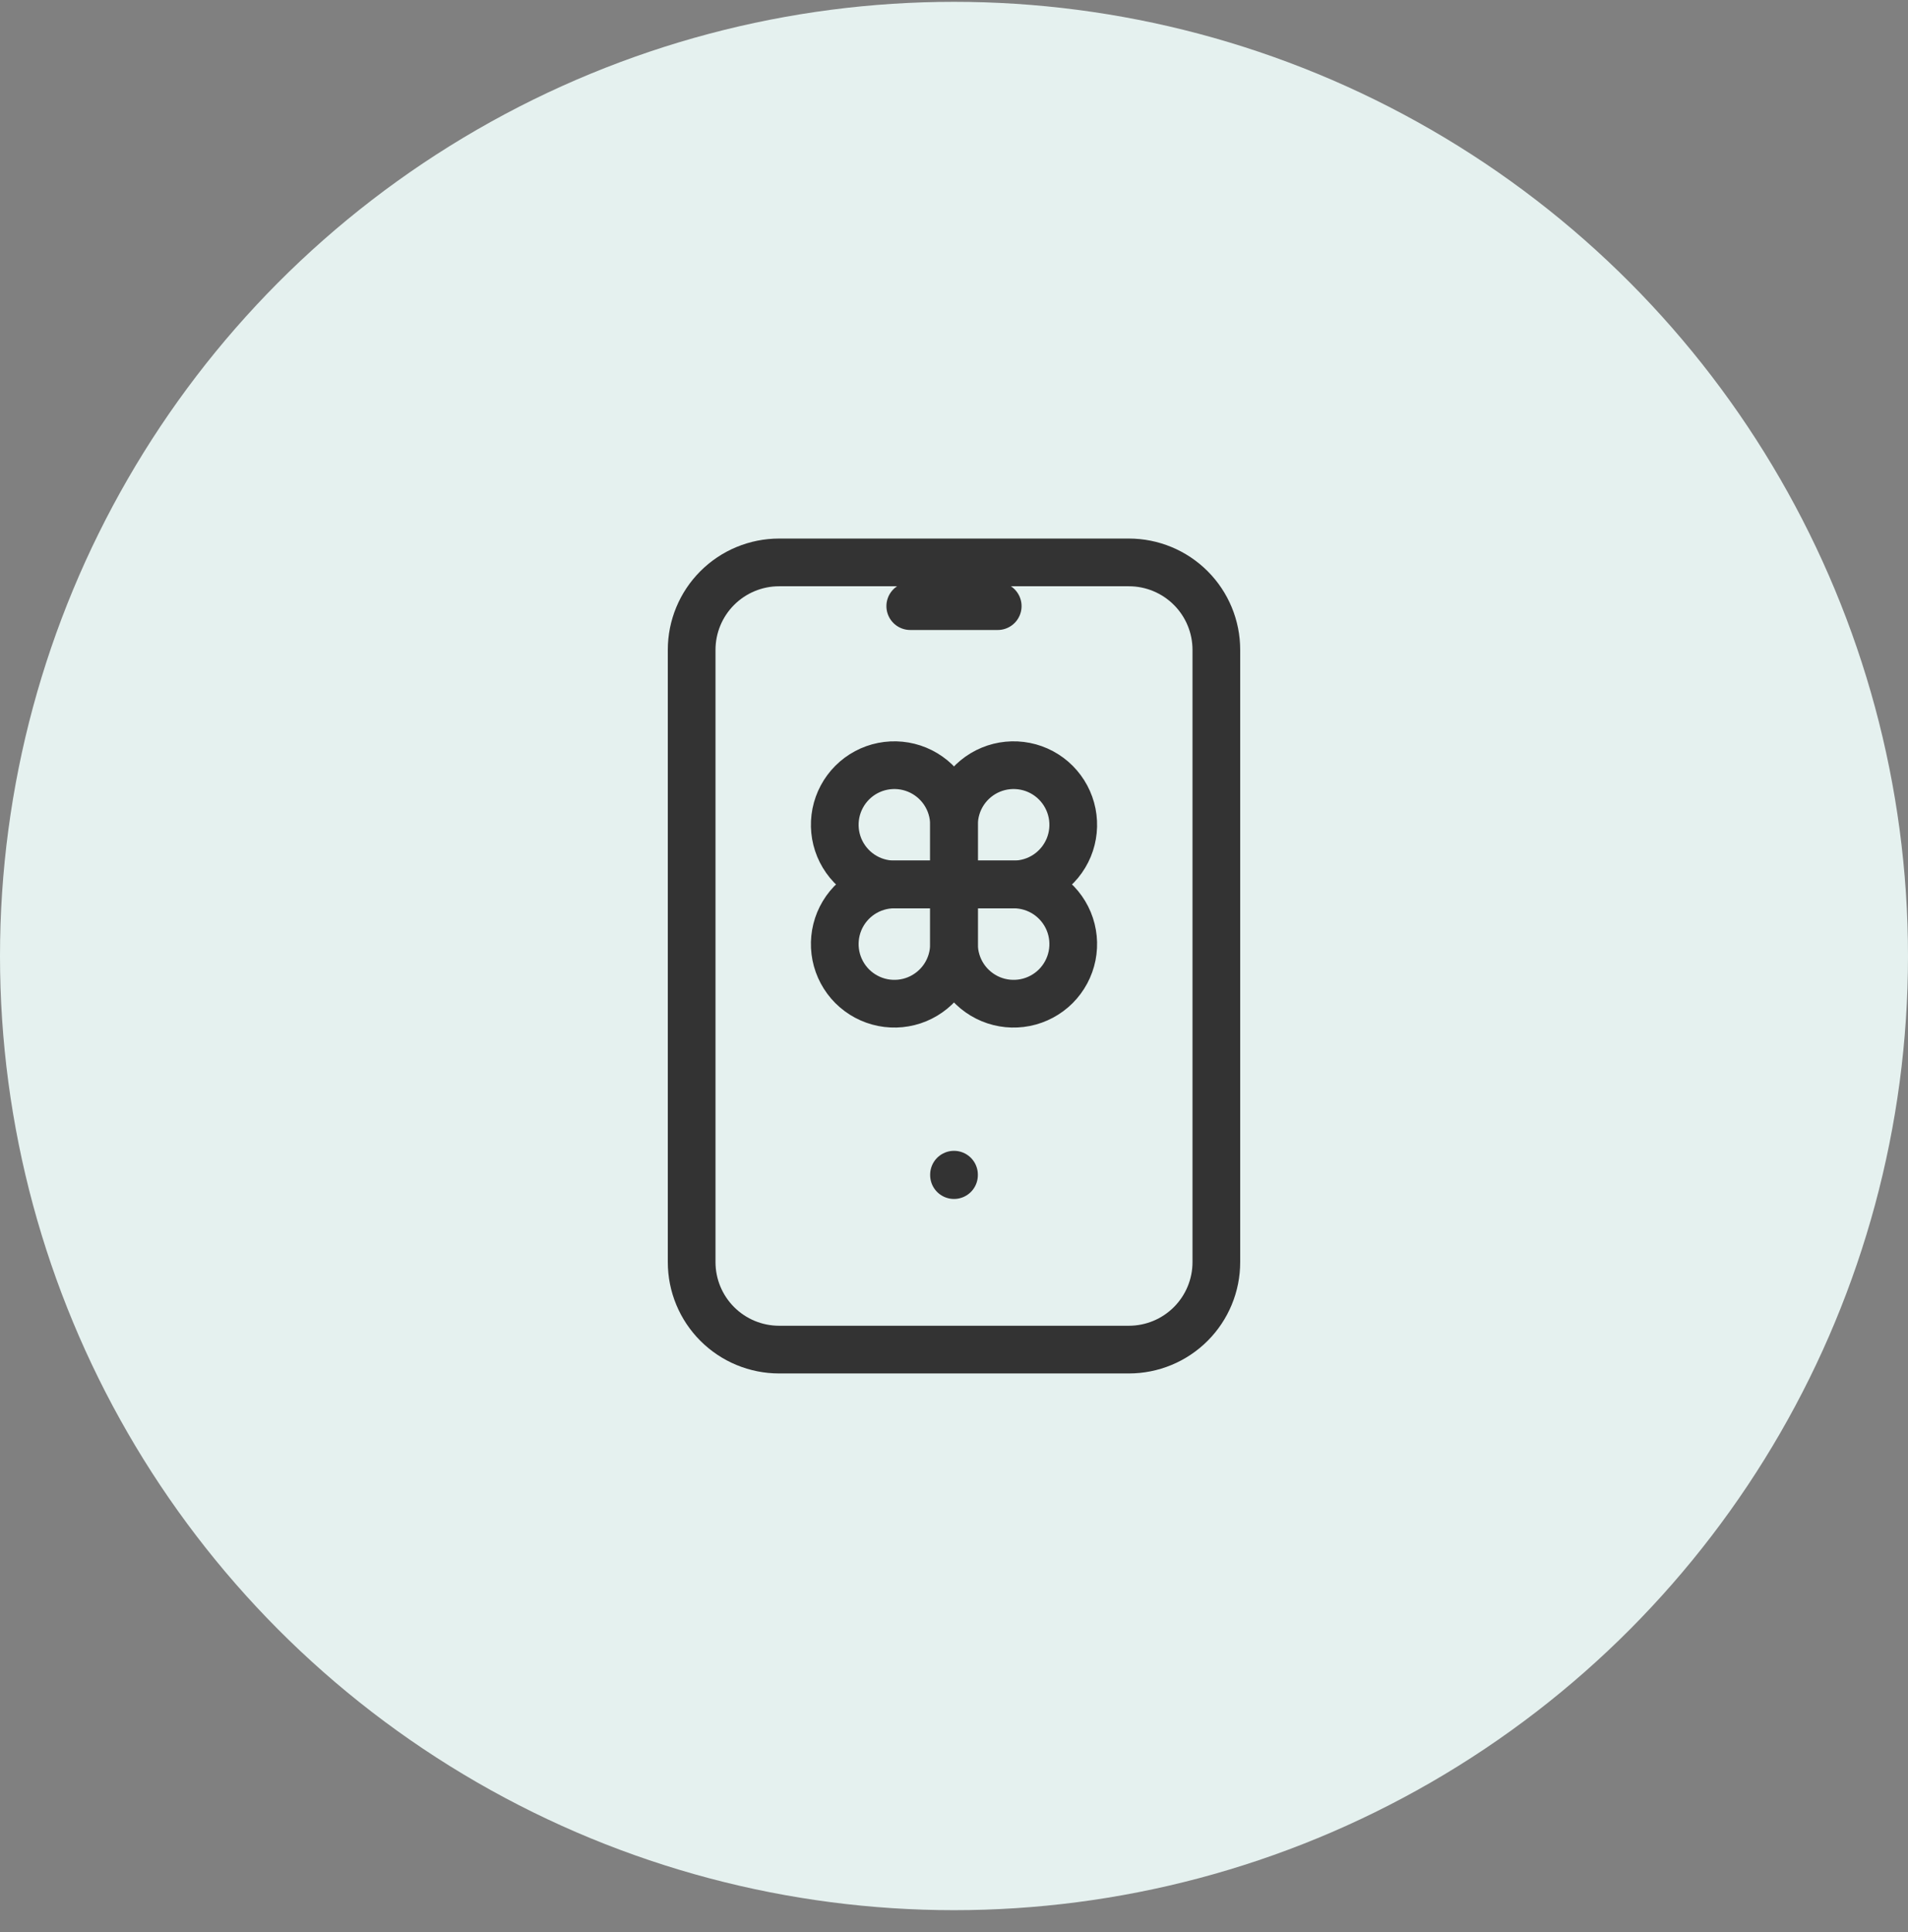 <svg width="80" height="81" viewBox="0 0 80 81" fill="none" xmlns="http://www.w3.org/2000/svg">
<rect x="0" y="0" width="80" height="81" fill="#808080" stroke="none"/>
<circle cx="40" cy="40.077" r="40" fill="#E5F1EF"/>
<g clip-path="url(#clip0_2386_255)">
<path d="M29 27.244C29 26.271 29.386 25.338 30.074 24.651C30.762 23.963 31.694 23.577 32.667 23.577H47.333C48.306 23.577 49.238 23.963 49.926 24.651C50.614 25.338 51 26.271 51 27.244V52.91C51 53.883 50.614 54.815 49.926 55.503C49.238 56.191 48.306 56.577 47.333 56.577H32.667C31.694 56.577 30.762 56.191 30.074 55.503C29.386 54.815 29 53.883 29 52.91V27.244Z" stroke="#333333" stroke-width="2" stroke-linecap="round" stroke-linejoin="round"/>
<path d="M38.166 25.41H41.833" stroke="#333333" stroke-width="2" stroke-linecap="round" stroke-linejoin="round"/>
<path d="M40 49.244V49.262" stroke="#333333" stroke-width="2" stroke-linecap="round" stroke-linejoin="round"/>
<path d="M40 37.077V34.577C40 34.083 40.147 33.599 40.421 33.188C40.696 32.777 41.087 32.456 41.543 32.267C42 32.078 42.503 32.029 42.988 32.125C43.473 32.221 43.918 32.459 44.268 32.809C44.617 33.159 44.855 33.604 44.952 34.089C45.048 34.574 44.999 35.077 44.81 35.534C44.62 35.99 44.3 36.381 43.889 36.656C43.478 36.93 42.995 37.077 42.5 37.077H40Z" stroke="#333333" stroke-width="2" stroke-linecap="round" stroke-linejoin="round"/>
<path d="M40 37.077V39.577C40 40.071 40.147 40.555 40.421 40.966C40.696 41.377 41.087 41.697 41.543 41.887C42 42.076 42.503 42.125 42.988 42.029C43.473 41.932 43.918 41.694 44.268 41.345C44.617 40.995 44.855 40.55 44.952 40.065C45.048 39.58 44.999 39.077 44.81 38.62C44.62 38.163 44.3 37.773 43.889 37.498C43.478 37.224 42.995 37.077 42.5 37.077H40Z" stroke="#333333" stroke-width="2" stroke-linecap="round" stroke-linejoin="round"/>
<path d="M40 37.077V34.577C40 34.083 39.853 33.599 39.579 33.188C39.304 32.777 38.913 32.456 38.457 32.267C38 32.078 37.497 32.029 37.012 32.125C36.527 32.221 36.082 32.459 35.732 32.809C35.383 33.159 35.145 33.604 35.048 34.089C34.952 34.574 35.001 35.077 35.19 35.534C35.38 35.99 35.7 36.381 36.111 36.656C36.522 36.93 37.005 37.077 37.5 37.077H40Z" stroke="#333333" stroke-width="2" stroke-linecap="round" stroke-linejoin="round"/>
<path d="M40 37.077V39.577C40 40.071 39.853 40.555 39.579 40.966C39.304 41.377 38.913 41.697 38.457 41.887C38 42.076 37.497 42.125 37.012 42.029C36.527 41.932 36.082 41.694 35.732 41.345C35.383 40.995 35.145 40.55 35.048 40.065C34.952 39.58 35.001 39.077 35.19 38.62C35.38 38.163 35.7 37.773 36.111 37.498C36.522 37.224 37.005 37.077 37.5 37.077H40Z" stroke="#333333" stroke-width="2" stroke-linecap="round" stroke-linejoin="round"/>
</g>
<defs>
<clipPath id="clip0_2386_255">
<rect width="44" height="44" fill="white" transform="translate(18 18.077)"/>
</clipPath>
</defs>
</svg>
